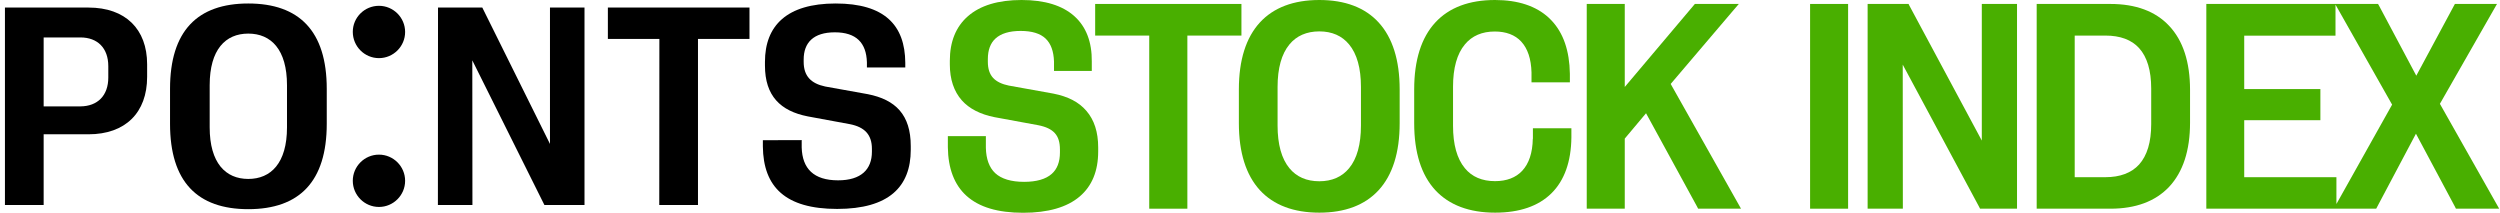 <?xml version="1.0" encoding="UTF-8"?> <svg xmlns="http://www.w3.org/2000/svg" width="282" height="24" viewBox="0 0 282 24" fill="none"><g clip-path="url(#clip0_1376_16583)"><path d="M42.746 6.557C44.372 6.557 45.697 5.233 45.697 3.607C45.697 1.98 44.372 0.656 42.746 0.656C41.12 0.656 39.795 1.967 39.795 3.593C39.795 5.233 41.12 6.557 42.746 6.557Z" fill="black"></path><path d="M42.746 23.344C44.372 23.344 45.697 22.02 45.697 20.393C45.697 18.767 44.372 17.443 42.746 17.443C41.12 17.443 39.795 18.767 39.795 20.393C39.795 22.02 41.12 23.344 42.746 23.344Z" fill="black"></path><path d="M0.557 0.853H9.986C14.143 0.853 16.596 3.279 16.596 7.253V8.669C16.596 12.708 14.143 15.148 9.986 15.148H4.924V23.121H0.557V0.853ZM12.216 8.748V7.462C12.216 5.43 11.009 4.223 9.068 4.223H4.924V12H9.068C11.009 11.987 12.216 10.78 12.216 8.748Z" fill="black"></path><path d="M19.18 13.967V10.02C19.18 3.489 22.275 0.394 28.006 0.394C33.737 0.394 36.858 3.489 36.858 10.02V13.967C36.858 20.498 33.75 23.594 28.006 23.594C22.262 23.594 19.18 20.498 19.18 13.967ZM32.373 14.374V9.613C32.373 5.587 30.576 3.79 28.006 3.79C25.435 3.79 23.652 5.587 23.652 9.613V14.361C23.652 18.387 25.448 20.184 28.006 20.184C30.563 20.184 32.373 18.387 32.373 14.374Z" fill="black"></path><path d="M49.408 0.853H54.404L62.037 16.236V0.853H65.932V23.121H61.408L53.276 6.807L53.29 23.121H49.395L49.408 0.853Z" fill="black"></path><path d="M74.378 4.394H68.568V0.853H84.542V4.394H78.732V23.121H74.365L74.378 4.394Z" fill="black"></path><path d="M86.051 16.525V15.816L90.431 15.803V16.63C90.497 19.017 91.782 20.341 94.536 20.341C97.133 20.341 98.352 19.108 98.352 17.115V16.787C98.352 15.187 97.526 14.335 95.874 14.007L91.113 13.128C88.044 12.525 86.287 10.82 86.287 7.397V6.977C86.287 2.898 88.752 0.394 94.261 0.394C99.769 0.394 102.09 2.833 102.116 7.082V7.607H97.788V7.03C97.723 4.826 96.582 3.646 94.169 3.646C91.756 3.646 90.654 4.813 90.654 6.715V6.977C90.654 8.577 91.48 9.417 93.08 9.757L97.893 10.623C101.002 11.239 102.733 12.931 102.733 16.472V16.892C102.733 21.062 100.267 23.567 94.431 23.567C88.595 23.567 86.103 21.089 86.051 16.525Z" fill="black"></path><path d="M275.221 11.711L281.66 0.446H276.912L272.558 8.538L268.362 0.656L268.244 0.446H263.444H263.404H248.873V23.541H263.26H263.562H268.034L272.519 15.082L276.926 23.331L277.03 23.541H281.909L275.221 11.711ZM263.444 4.026V0.524L269.83 11.803L263.575 22.964L263.548 23.016V19.987H253.148V13.561H261.739V10.046H253.148V4.026H263.444Z" fill="#49AF00"></path><path d="M238.053 0.446H229.738V23.541H238.053C240.899 23.541 243.128 22.715 244.676 21.075C246.237 19.41 247.037 16.983 247.037 13.849V10.151C247.037 7.003 246.25 4.577 244.676 2.911C243.142 1.272 240.912 0.446 238.053 0.446ZM241.292 5.429C242.197 6.426 242.656 7.961 242.656 9.98V14.007C242.656 16.026 242.197 17.547 241.292 18.557C240.427 19.502 239.155 19.987 237.489 19.987H234.027V4.013H237.489C239.155 4.013 240.44 4.485 241.292 5.429Z" fill="#49AF00"></path><path d="M223.547 15.856L215.389 0.656L215.284 0.446H210.668V23.541H214.642L214.629 7.292L223.245 23.331L223.35 23.541H227.52V0.446H223.547V15.856Z" fill="#49AF00"></path><path d="M208.466 0.446H204.178V23.541H208.466V0.446Z" fill="#49AF00"></path><path d="M195.588 1.088L196.138 0.446H191.181L183.273 9.81V0.446H178.984V23.541H183.273V15.633L185.673 12.774L191.443 23.331L191.548 23.541H196.388L188.453 9.469L195.588 1.088Z" fill="#49AF00"></path><path d="M172.899 15.659C172.872 17.233 172.466 18.453 171.705 19.266C170.984 20.039 169.948 20.433 168.636 20.433C167.181 20.433 166.04 19.948 165.24 18.977C164.348 17.902 163.902 16.302 163.902 14.19V9.784C163.902 7.685 164.348 6.072 165.24 5.01C166.04 4.039 167.181 3.554 168.61 3.554C169.882 3.554 170.892 3.934 171.587 4.682C172.321 5.469 172.715 6.649 172.754 8.17V9.285H177.082V8.328C177.043 5.731 176.348 3.711 174.997 2.295L174.853 2.151L174.708 2.007C173.279 0.682 171.233 0 168.636 0C165.725 0 163.456 0.852 161.908 2.531C160.321 4.249 159.521 6.78 159.521 10.085V13.902C159.521 17.207 160.321 19.738 161.908 21.456C163.469 23.134 165.738 23.987 168.649 23.987C171.403 23.987 173.541 23.253 175.01 21.797C176.466 20.354 177.226 18.23 177.253 15.489V14.466H172.912V15.659H172.899Z" fill="#49AF00"></path><path d="M148.82 0C145.921 0 143.665 0.852 142.118 2.531C140.544 4.249 139.744 6.78 139.744 10.085V13.902C139.744 17.193 140.544 19.738 142.118 21.456C143.665 23.134 145.921 23.987 148.82 23.987C151.718 23.987 153.961 23.134 155.508 21.456C157.082 19.738 157.882 17.207 157.882 13.902V10.085C157.882 6.793 157.082 4.249 155.508 2.531C153.974 0.852 151.718 0 148.82 0ZM144.111 9.81C144.111 7.698 144.557 6.085 145.449 5.01C146.249 4.039 147.39 3.541 148.82 3.541C150.249 3.541 151.377 4.039 152.177 5.01C153.069 6.085 153.515 7.698 153.515 9.81V14.164C153.515 16.275 153.069 17.902 152.177 18.977C151.377 19.948 150.249 20.446 148.82 20.446C147.377 20.446 146.249 19.948 145.449 18.977C144.557 17.902 144.111 16.275 144.111 14.164V9.81Z" fill="#49AF00"></path><path d="M140.034 0.446H123.535V4.013H129.634V23.541H133.935V4.013H140.034V0.446Z" fill="#49AF00"></path><path d="M118.813 10.557L113.869 9.666H113.843C113.003 9.495 112.413 9.207 112.02 8.787C111.626 8.354 111.429 7.764 111.429 6.964V6.662C111.429 5.652 111.718 4.866 112.295 4.341C112.911 3.777 113.869 3.489 115.128 3.489C116.4 3.489 117.344 3.777 117.947 4.354C118.538 4.918 118.852 5.77 118.892 6.938V8H123.154V6.951C123.18 4.734 122.511 3.016 121.2 1.836C119.849 0.616 117.843 0 115.233 0C112.597 0 110.564 0.616 109.174 1.836C107.823 3.016 107.141 4.708 107.141 6.846V7.266C107.141 8.944 107.6 10.308 108.492 11.318C109.331 12.262 110.59 12.905 112.203 13.22L117.121 14.125C117.987 14.295 118.59 14.584 118.984 15.016C119.377 15.449 119.561 16.052 119.561 16.866V17.207C119.561 18.269 119.246 19.082 118.629 19.62C117.961 20.21 116.911 20.512 115.521 20.512C114.066 20.512 112.964 20.184 112.256 19.528C111.587 18.898 111.233 17.941 111.206 16.669V15.357H106.918V16.603C106.944 19.003 107.652 20.852 109.016 22.085C110.446 23.37 112.544 24 115.416 24C118.21 24 120.361 23.384 121.79 22.164C123.18 20.984 123.875 19.279 123.875 17.088V16.63C123.875 14.898 123.429 13.521 122.538 12.498C121.698 11.515 120.479 10.885 118.813 10.557Z" fill="#49AF00"></path></g><defs><clipPath id="clip0_1376_16583"><rect width="281.443" height="24" fill="white" transform="translate(0.557)"></rect></clipPath></defs></svg> 